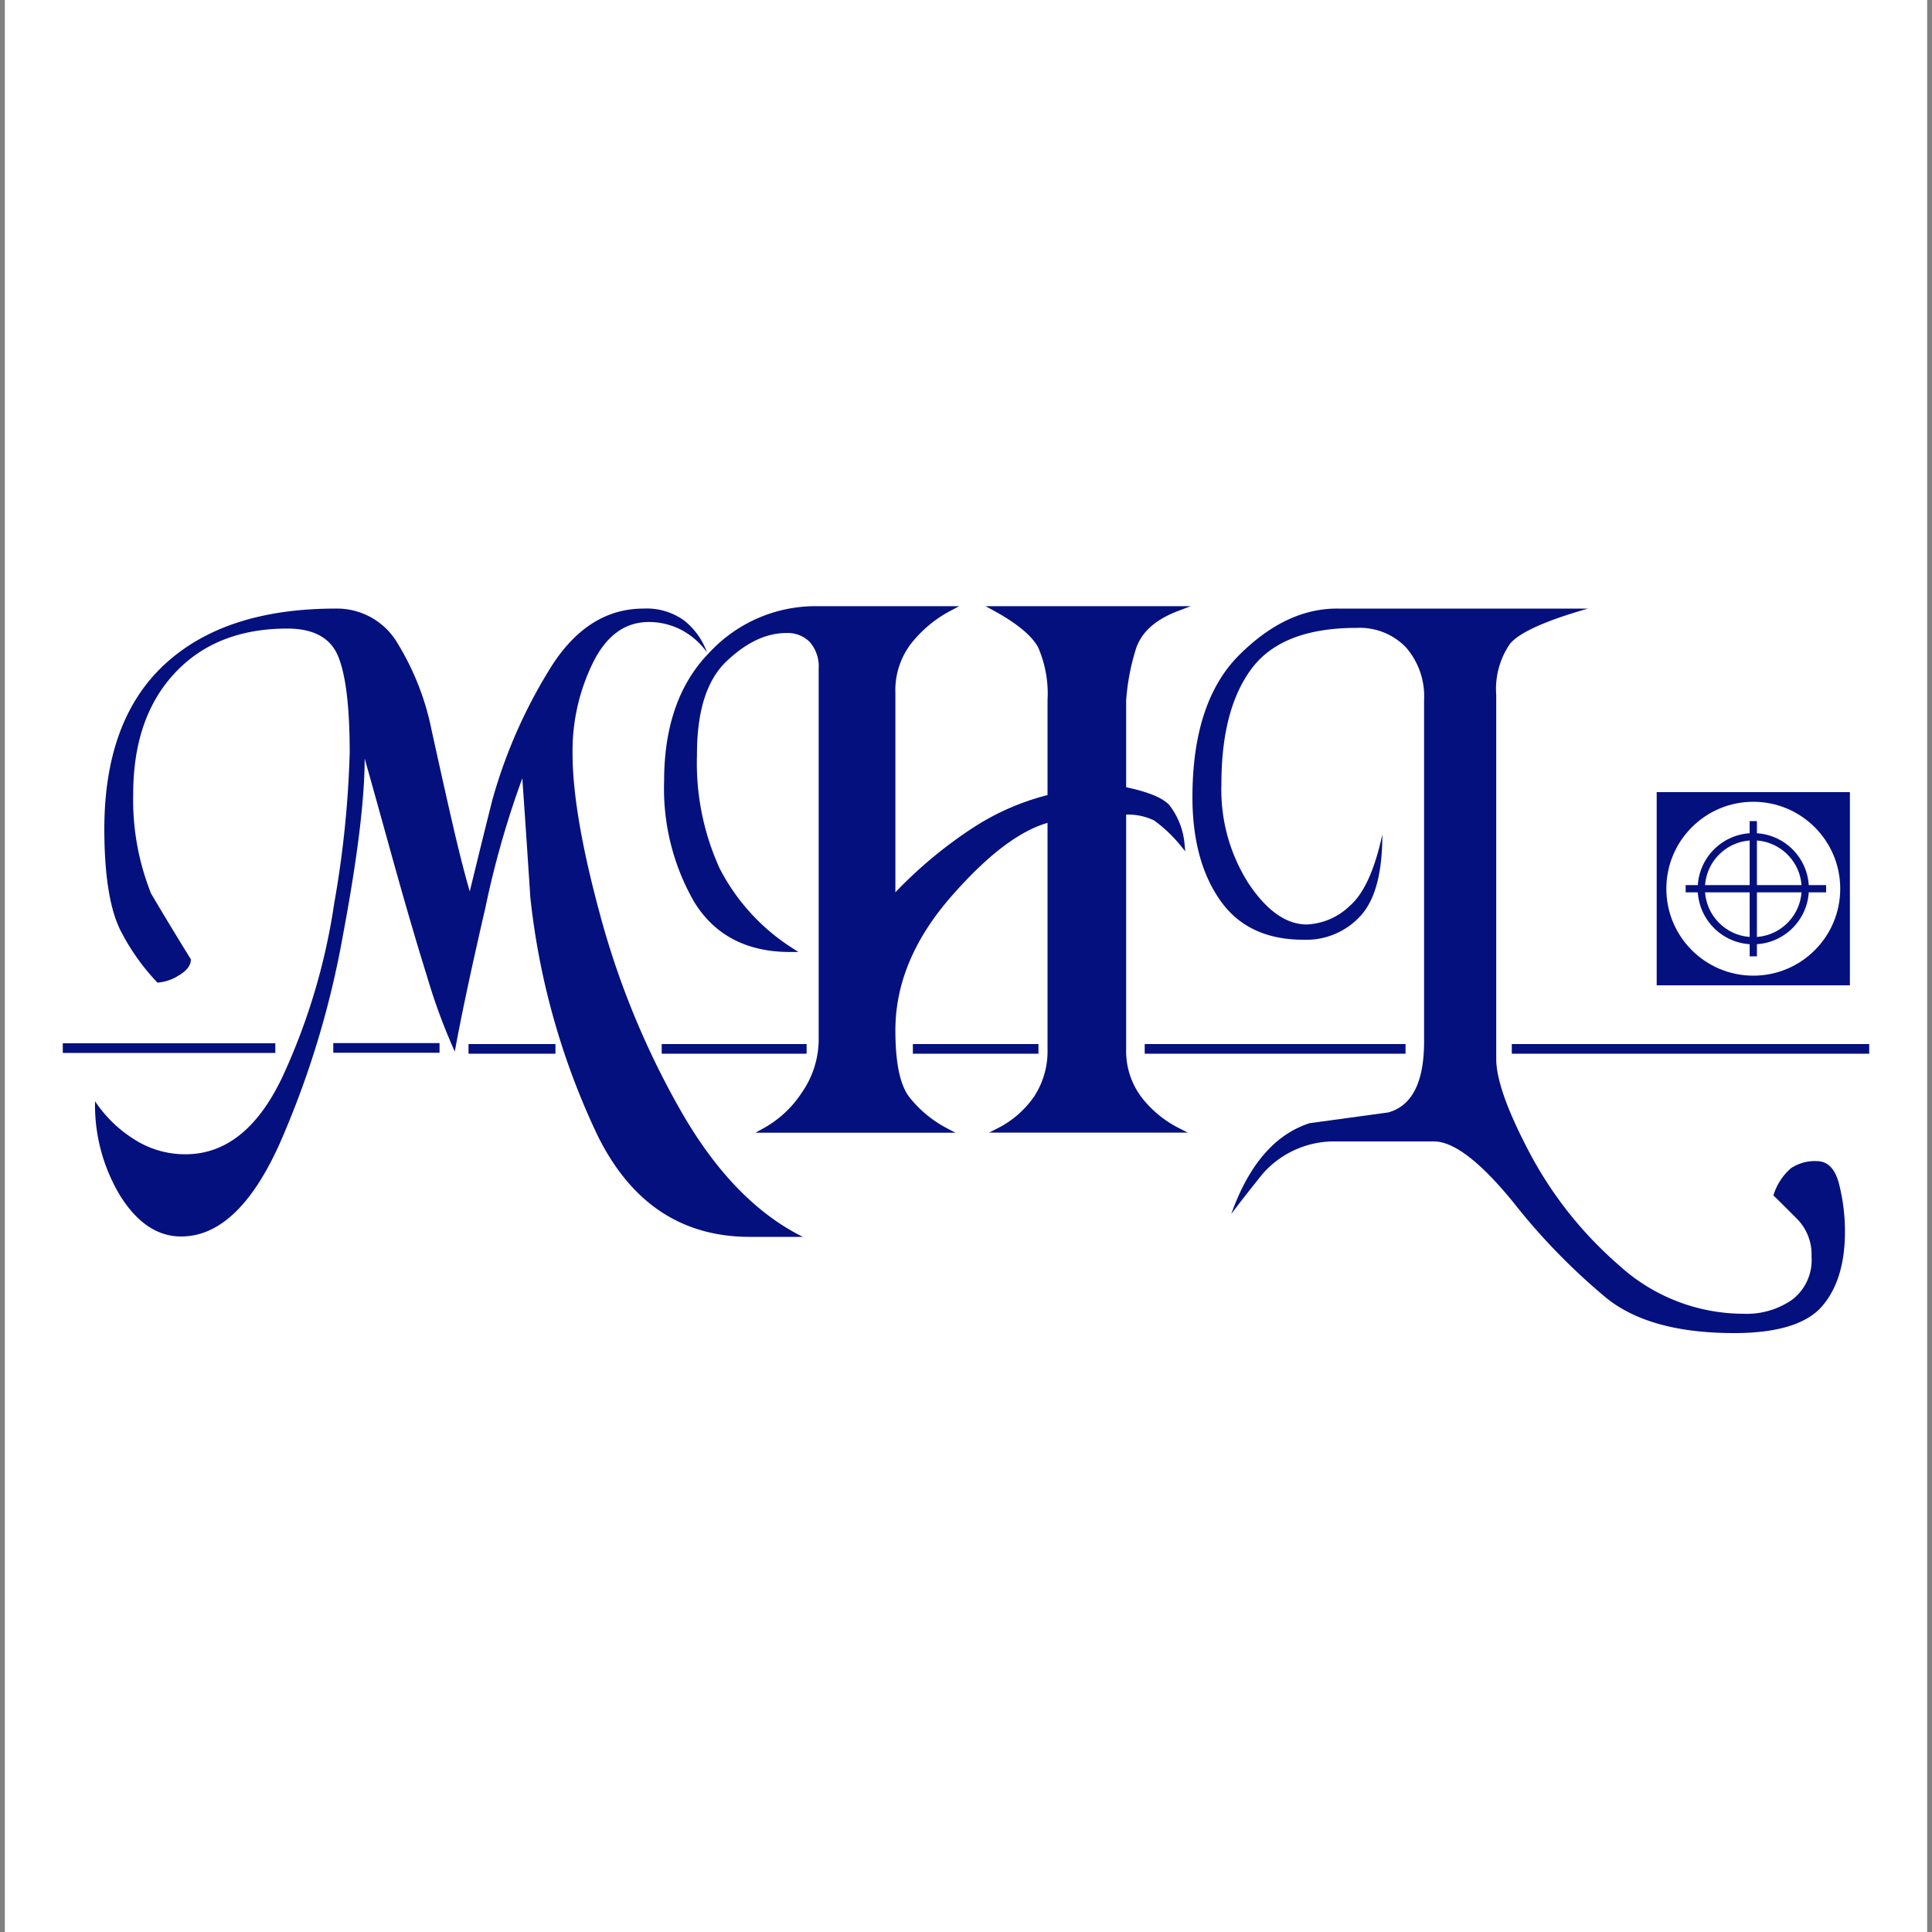 <svg id="Layer_2" data-name="Layer 2" xmlns="http://www.w3.org/2000/svg" viewBox="0 0 200 200"><rect x="0" y="0" width="200" height="200" fill="#808080" stroke="none"/><defs><style>.cls-1{fill:#fff;}.cls-2,.cls-4{fill:none;}.cls-2,.cls-4,.cls-5{stroke:#05107f;stroke-miterlimit:10;}.cls-3,.cls-5{fill:#05107f;}.cls-4{stroke-width:0.75px;}.cls-5{stroke-width:0.5px;}</style></defs><title>Artboard 1</title><rect class="cls-1" x="0.5" width="199" height="200"/><g id="Line"><line class="cls-2" x1="6.5" y1="108.5" x2="28.5" y2="108.5"/><line class="cls-2" x1="34.5" y1="108.48" x2="45.5" y2="108.48"/><line class="cls-2" x1="48.5" y1="108.58" x2="57.5" y2="108.58"/><line class="cls-2" x1="68.5" y1="108.58" x2="83.5" y2="108.58"/><line class="cls-2" x1="94.5" y1="108.58" x2="107.5" y2="108.58"/><line class="cls-2" x1="118.5" y1="108.58" x2="145.5" y2="108.58"/><line class="cls-2" x1="156.5" y1="108.58" x2="193.5" y2="108.58"/></g><rect class="cls-3" x="171.5" y="82" width="20" height="20"/><circle class="cls-1" cx="181.5" cy="92" r="9"/><line class="cls-4" x1="181.5" y1="85" x2="181.5" y2="99"/><line class="cls-4" x1="174.5" y1="92" x2="189.04" y2="92"/><circle class="cls-4" cx="181.5" cy="92" r="5.38"/><g id="MHL"><path id="M" class="cls-3" d="M34.76,63a7.27,7.27,0,0,1,6.46,3.7,27.51,27.51,0,0,1,3.46,8.89q1.14,5.2,2.13,9.52t1.82,7.17c.76-3.12,1.53-6.27,2.33-9.44a52.53,52.53,0,0,1,6.25-14.06Q61,63,66.62,63a6.61,6.61,0,0,1,4.21,1.24,7.42,7.42,0,0,1,2.36,3.3,7.69,7.69,0,0,0-2.75-2.38,7.32,7.32,0,0,0-3.28-.77c-2.47,0-4.41,1.42-5.8,4.26A20.72,20.72,0,0,0,59.27,78q0,6.24,2.9,16.88a86,86,0,0,0,8.3,20.1q5.41,9.47,12.64,13.06H77.55Q67,128,61.84,117.5A76.11,76.11,0,0,1,54.9,92.9q-.4-6.16-.83-12.33A95.68,95.68,0,0,0,50.24,94q-2.2,9.53-3.16,14.86a61.23,61.23,0,0,1-2.9-7.87q-1.59-5.08-3.59-12.29T37.75,78.52q0,6.36-2.27,18.41a94.66,94.66,0,0,1-6.57,21.55Q24.6,128,18.75,128q-3.64,0-6.28-4.17A18.18,18.18,0,0,1,9.84,114a13.36,13.36,0,0,0,4,3.91,9.78,9.78,0,0,0,5.35,1.58q6.27,0,10.07-8.06a65.5,65.5,0,0,0,5.34-17.93A105.9,105.9,0,0,0,36.2,77.93q0-7.09-1.2-10c-.79-1.91-2.55-2.86-5.26-2.86q-7.35,0-11.65,4.61t-4.3,12.52A26.12,26.12,0,0,0,15.64,92.5c1.35,2.29,2.73,4.56,4.12,6.81,0,.63-.43,1.19-1.28,1.68a4.64,4.64,0,0,1-2.18.73,22.67,22.67,0,0,1-3.68-5.12q-1.81-3.3-1.82-10.76,0-11.28,6.24-17.06T34.76,63Z"/><path id="H" class="cls-5" d="M84.43,63H98.29a13.11,13.11,0,0,0-4.21,3.52,8.21,8.21,0,0,0-1.64,5.21V93a45.17,45.17,0,0,1,8.42-7.1,25.49,25.49,0,0,1,7.83-3.4v-10a12.27,12.27,0,0,0-1-5.6Q106.66,65,103,63H121.9c-2.47.93-4,2.32-4.57,4.17a23.45,23.45,0,0,0-1,5.33v9.2q3.43.69,4.5,1.77a7.41,7.41,0,0,1,1.54,3.86,14.69,14.69,0,0,0-2.78-2.62,6.51,6.51,0,0,0-3.26-.62v24.47a8.19,8.19,0,0,0,1.59,5.11,11.61,11.61,0,0,0,4,3.33H103.43a10.39,10.39,0,0,0,3.87-3.41,8.84,8.84,0,0,0,1.39-5V84.86Q104.07,86,98.25,92.68t-5.81,14c0,3.36.48,5.68,1.46,7a12.38,12.38,0,0,0,4,3.33H79.17a11.47,11.47,0,0,0,4.06-3.79A9.93,9.93,0,0,0,85,107.48V69.19A4.07,4.07,0,0,0,84,66.28a3.46,3.46,0,0,0-2.6-1q-3.22,0-6.37,3t-3.13,9.89A26.53,26.53,0,0,0,74.27,90a21.62,21.62,0,0,0,7.53,8.3q-6.63,0-9.74-5.09A23.25,23.25,0,0,1,69,80.85q0-8.43,4.63-13.14A14.74,14.74,0,0,1,84.43,63Z"/><path id="L" class="cls-3" d="M138.45,63h25.94c-4.42,1.26-7.11,2.48-8.07,3.64a8.21,8.21,0,0,0-1.43,5.29v37.7q0,3.16,3.46,9.72A40.44,40.44,0,0,0,167.62,131,19.14,19.14,0,0,0,180.53,136a8.21,8.21,0,0,0,5-1.46,5.16,5.16,0,0,0,2-4.46,5.25,5.25,0,0,0-1.44-3.84c-1-1-1.79-1.8-2.51-2.49a6.09,6.09,0,0,1,1.8-2.8,4.4,4.4,0,0,1,2.69-.75c1.15,0,1.93.81,2.33,2.45a20.17,20.17,0,0,1,.59,4.82c0,3.32-.78,5.9-2.36,7.74S184,138,179.51,138q-8.67,0-13.18-3.6a65.52,65.52,0,0,1-9.65-9.91q-5.15-6.33-8.25-6.33H137.91a9.84,9.84,0,0,0-7.17,3.32c-1.11,1.37-2.21,2.77-3.28,4.19q2.74-7.67,8.12-9.4l8.13-1.11c2.47-.69,3.71-3.13,3.71-7.35V72.48A7.71,7.71,0,0,0,145.53,67a6.64,6.64,0,0,0-5.11-2q-7.69,0-10.84,4.2t-3.14,12a18,18,0,0,0,2.84,10.3q2.83,4.2,6,4.2a6.81,6.81,0,0,0,4.42-1.9c1.47-1.26,2.61-3.74,3.4-7.43,0,4-.74,6.76-2.24,8.42a7.59,7.59,0,0,1-5.94,2.49q-5.75,0-8.61-4.08t-2.87-10.65q0-9.91,4.84-14.74T138.45,63Z"/></g></svg>